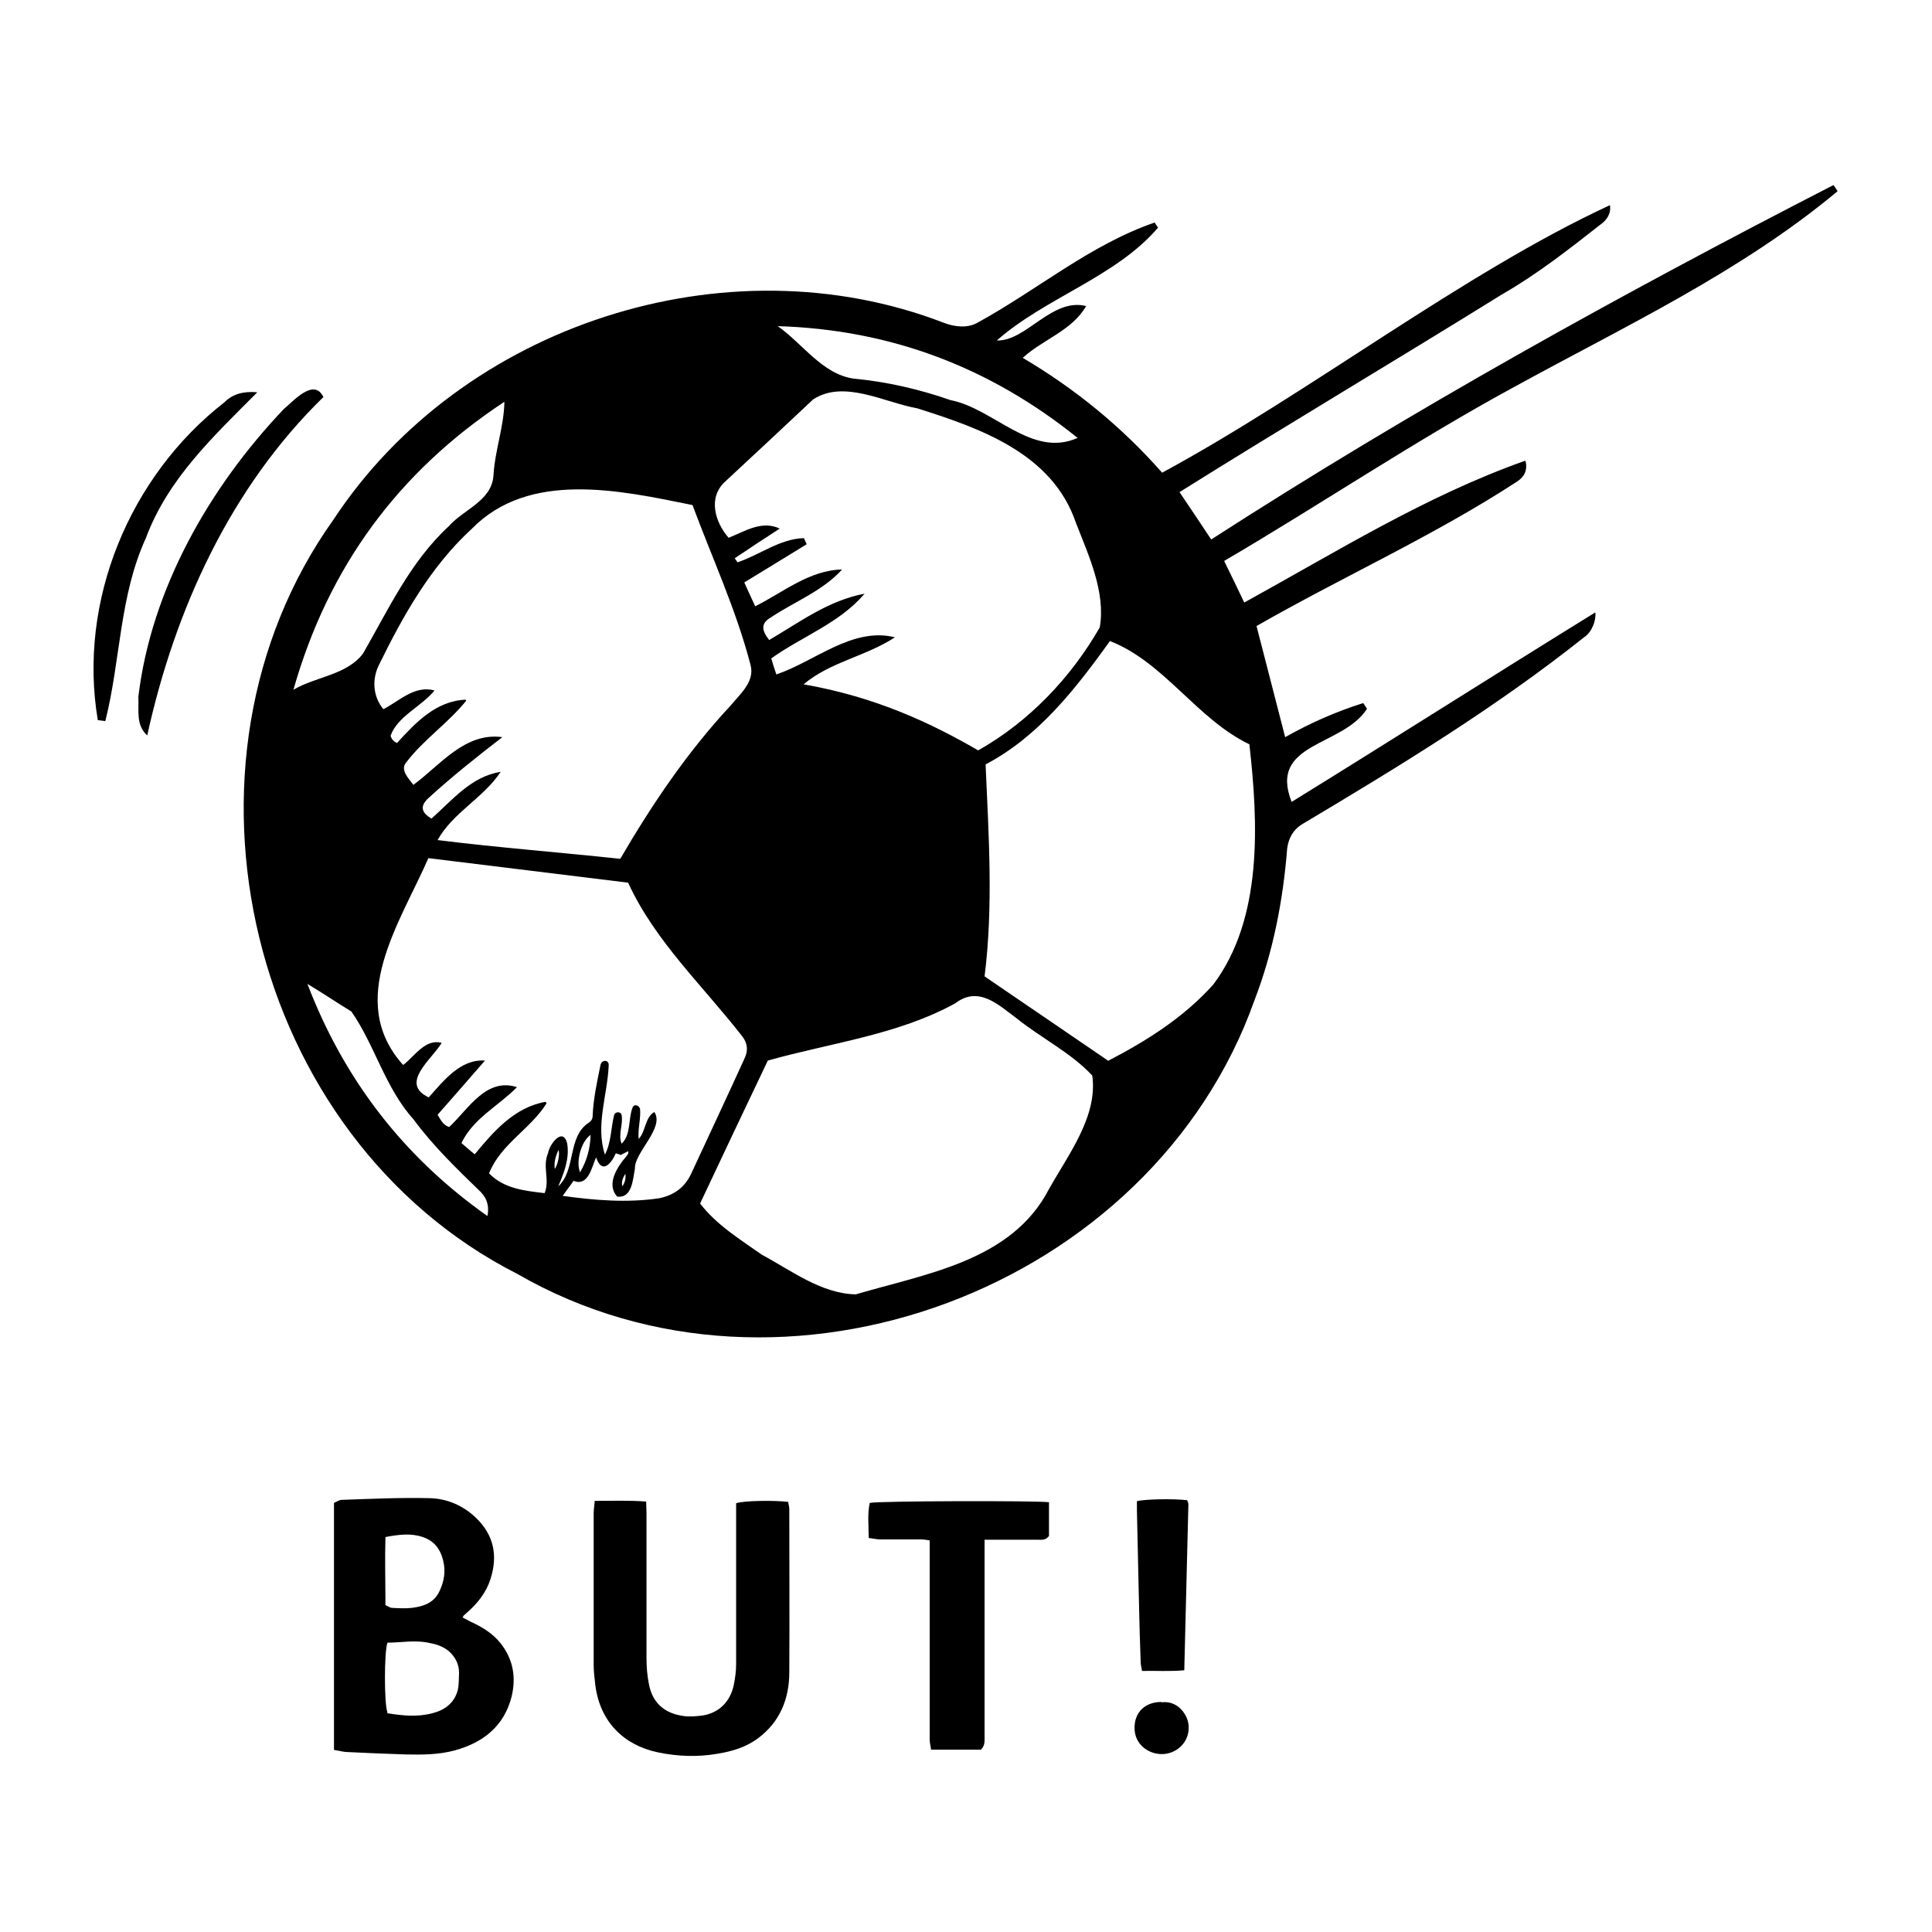 <?xml version="1.0" encoding="UTF-8"?> <svg xmlns="http://www.w3.org/2000/svg" id="b" viewBox="0 0 56.69 56.69"><defs><style>.d{fill:none;}</style></defs><g id="c"><g><g><path d="M44.77,13.55c.05,.27-.05,.45-.27,.59-2.44,1.59-5.1,2.78-7.63,4.23,.28,1.09,.56,2.17,.84,3.26,.75-.42,1.47-.74,2.29-1,.04,.06,.08,.11,.11,.17-.72,1.12-2.9,.98-2.21,2.73,2.98-1.84,5.93-3.72,8.91-5.56,.03,.24-.1,.58-.33,.73-2.6,2.07-5.43,3.79-8.28,5.49-.26,.16-.39,.41-.43,.7-.12,1.52-.41,3.03-.96,4.46-3.01,8.47-13.82,12.54-21.63,8.03-7.88-4-10.52-14.96-5.39-22.14,3.76-5.71,11.52-8.23,17.9-5.77,.31,.12,.69,.17,.99,0,1.74-.95,3.31-2.29,5.2-2.94,.03,.05,.07,.1,.1,.15-1.24,1.45-3.3,2.05-4.73,3.31,.86,.03,1.61-1.26,2.62-1.01-.41,.72-1.27,.98-1.86,1.52,1.54,.91,2.9,2.02,4.09,3.37,4.31-2.33,8.84-5.86,13.14-7.85,.04,.24-.09,.44-.28,.57-.93,.73-1.86,1.46-2.89,2.05-3.14,1.95-6.33,3.84-9.46,5.8,.31,.46,.62,.92,.93,1.39,5.89-3.8,12.03-7.2,18.26-10.4,.04,.06,.08,.11,.12,.18-2.85,2.38-6.26,3.97-9.5,5.75-2.91,1.58-5.65,3.43-8.5,5.1,.2,.41,.4,.82,.59,1.22,2.69-1.48,5.33-3.13,8.24-4.16ZM14.69,22.65c-.51,.77-1.4,1.19-1.85,2,1.77,.22,3.58,.36,5.36,.55,.94-1.61,1.98-3.15,3.25-4.51,.28-.34,.71-.7,.57-1.19-.42-1.61-1.12-3.12-1.7-4.68-2.12-.43-4.79-1.03-6.48,.7-1.2,1.1-2.01,2.54-2.72,3.99-.21,.42-.18,.93,.13,1.3,.48-.25,.92-.71,1.5-.55-.38,.47-1.09,.76-1.29,1.33,.03,.1,.09,.17,.19,.21,.55-.6,1.14-1.23,2.01-1.27,0,0,.01,.02,.02,.03-.53,.66-1.25,1.14-1.76,1.81-.19,.22,.07,.47,.21,.66,.79-.58,1.51-1.55,2.61-1.4-.74,.57-1.47,1.15-2.16,1.78-.29,.26-.19,.45,.08,.61,.61-.54,1.16-1.23,2.02-1.37Zm14.01-.63c1.49-.84,2.72-2.13,3.57-3.61,.18-1.03-.33-2.12-.7-3.07-.69-2.03-2.79-2.77-4.66-3.36-.96-.17-2.15-.85-3.05-.26-.86,.81-1.72,1.61-2.58,2.41-.51,.46-.31,1.18,.1,1.65,.48-.19,.97-.52,1.5-.27-.45,.29-.89,.58-1.32,.87,.03,.04,.05,.08,.08,.12,.66-.22,1.24-.69,1.95-.71,.03,.06,.05,.12,.08,.18-.62,.38-1.22,.75-1.83,1.12,.11,.24,.21,.47,.32,.7,.82-.41,1.59-1.06,2.55-1.08-.57,.63-1.39,.94-2.08,1.4-.32,.18-.28,.39-.06,.67,.92-.54,1.74-1.16,2.8-1.36-.74,.87-1.83,1.25-2.74,1.9,.05,.17,.1,.32,.15,.47,1.13-.38,2.23-1.4,3.48-1.09-.85,.56-1.9,.72-2.68,1.38,2.12,.37,3.75,1.14,5.16,1.96Zm3.81,9.11c1.14-.59,2.23-1.28,3.09-2.24,1.46-1.94,1.32-4.75,1.06-7.05-1.54-.74-2.5-2.41-4.09-3.03-1.01,1.4-2.09,2.8-3.65,3.62,.09,2.07,.23,4.16-.03,6.22,1.21,.82,2.4,1.64,3.62,2.47Zm-16.49,1.22s.01,.02,.02,.02c-.47,.76-1.35,1.2-1.69,2.06,.44,.45,1.04,.51,1.63,.58,.16-.38-.07-.78,.1-1.17,.04-.26,.43-.78,.56-.3,.08,.44-.09,.88-.26,1.27,.53-.48,.26-1.46,.9-1.87,.07-.05,.11-.11,.11-.2,.02-.5,.13-1,.23-1.49,.02-.09,.09-.13,.15-.12,.06,.01,.1,.06,.09,.15-.04,.87-.39,1.74-.11,2.6,.19-.37,.17-.76,.27-1.16,.03-.11,.2-.11,.22,0,.05,.28-.11,.57,0,.84,.28-.27,.19-.72,.32-1.06,.05-.12,.18-.07,.22,.03,.03,.29-.07,.59-.04,.89,.21-.22,.18-.63,.46-.79,.31,.46-.59,1.19-.57,1.66-.06,.31-.08,.88-.52,.82-.33-.36,0-.87,.26-1.17,.03-.05,.09-.09,.06-.16-.07,.04-.15,.07-.21,.11-.05-.02-.1-.03-.15-.05-.14,.32-.41,.62-.58,.12-.13,.3-.23,.86-.66,.69-.11,.15-.21,.29-.32,.44,.94,.13,1.89,.21,2.83,.07,.44-.09,.76-.32,.95-.74,.52-1.12,1.05-2.25,1.56-3.37,.11-.23,.08-.45-.07-.64-1.15-1.48-2.56-2.79-3.35-4.51-1.95-.24-3.9-.48-5.86-.72-.83,1.9-2.44,4.18-.74,6.07,.34-.26,.65-.78,1.13-.65-.29,.49-1.25,1.19-.38,1.6,.44-.49,.93-1.13,1.65-1.08-.47,.54-.93,1.07-1.39,1.59,.09,.15,.16,.3,.34,.36,.57-.53,1.08-1.46,1.99-1.17-.55,.56-1.28,.91-1.63,1.64,.13,.11,.25,.22,.39,.33,.56-.68,1.17-1.38,2.08-1.54Zm4.52,2.96c.48,.63,1.18,1.06,1.82,1.51,.86,.46,1.74,1.14,2.75,1.16,2.07-.61,4.58-.98,5.67-3.09,.56-1,1.44-2.14,1.27-3.33-.62-.67-1.5-1.1-2.22-1.68-.55-.41-1.12-.96-1.8-.44-1.69,.93-3.66,1.16-5.5,1.68-.67,1.4-1.33,2.8-1.99,4.2Zm-11.93-15.07c.66-.39,1.56-.43,2.04-1.06,.75-1.3,1.39-2.7,2.52-3.74,.44-.5,1.26-.74,1.31-1.49,.04-.73,.31-1.44,.32-2.16-3.11,2.05-5.17,4.85-6.19,8.45Zm23.01-7.39c-2.57-2.07-5.48-3.18-8.8-3.28,.73,.51,1.31,1.41,2.23,1.54,.97,.09,1.92,.31,2.84,.63,1.28,.25,2.38,1.71,3.73,1.11ZM14.3,35.69c.06-.28,0-.51-.19-.71-.7-.68-1.4-1.35-1.98-2.14-.83-.92-1.14-2.19-1.82-3.16-.44-.27-.84-.54-1.29-.81,1.08,2.82,2.83,5.08,5.28,6.81Zm2.72-1.29c.2-.34,.3-.7,.31-1.1-.27,.18-.44,.77-.31,1.1Zm-.74-.1c.09-.13,.15-.43,.11-.56-.09,.19-.14,.37-.11,.56Zm1.98,.51c.07-.1,.11-.21,.09-.37-.08,.13-.12,.24-.09,.37Z"></path><path d="M9.8,51.34v-7.24c.07-.03,.15-.09,.23-.09,.86-.03,1.71-.07,2.57-.05,.52,.01,1,.22,1.38,.59,.52,.51,.63,1.11,.41,1.79-.13,.4-.38,.71-.69,.98-.03,.03-.07,.06-.1,.09,0,0,0,.02-.03,.05,.08,.04,.17,.09,.25,.13,.33,.15,.64,.34,.87,.63,.37,.47,.46,1,.32,1.57-.22,.86-.83,1.34-1.66,1.57-.48,.13-.96,.13-1.45,.12-.57-.02-1.13-.04-1.7-.07-.12,0-.24-.04-.39-.06Zm1.56-1.07c.44,.07,.88,.12,1.33,0,.36-.09,.64-.3,.74-.67,.04-.16,.03-.34,.04-.51,0-.26-.11-.47-.3-.64-.18-.15-.39-.21-.61-.25-.4-.08-.8,0-1.19,0-.1,.25-.1,1.82,0,2.05Zm-.07-3.18c.08,.03,.15,.09,.22,.09,.19,.01,.38,.02,.57,0,.32-.04,.62-.13,.79-.44,.13-.25,.2-.53,.16-.81-.06-.39-.23-.7-.63-.83-.35-.12-.7-.07-1.09,0-.02,.66,0,1.32,0,1.99Z"></path><path d="M4.32,21.58c-.34-.31-.24-.73-.26-1.14,.38-3.16,2.09-6.15,4.27-8.44,.29-.24,.88-.92,1.16-.35-2.73,2.66-4.36,6.24-5.17,9.93Z"></path><path d="M17.44,44.04c.53,0,1.01-.02,1.52,.02,0,.13,.01,.22,.01,.32,0,1.43,0,2.85,0,4.28,0,.25,.02,.5,.07,.75,.1,.55,.45,.86,1,.94,.19,.03,.37,.01,.56-.01,.48-.07,.82-.39,.93-.89,.04-.2,.07-.41,.07-.62,0-1.48,0-2.96,0-4.44v-.28c.21-.08,1.14-.09,1.53-.04,0,.06,.03,.13,.03,.2,0,1.6,.01,3.2,0,4.8,0,.77-.27,1.45-.91,1.93-.36,.27-.77,.39-1.2,.46-.58,.1-1.16,.08-1.74-.04-1.01-.21-1.7-.9-1.84-1.96-.02-.2-.05-.39-.05-.59,0-1.49,0-2.98,0-4.47,0-.11,.02-.21,.03-.34Z"></path><path d="M7.55,11.51c-1.28,1.29-2.62,2.53-3.27,4.28-.78,1.7-.74,3.59-1.19,5.37-.08-.01-.14-.02-.22-.03-.59-3.49,.93-7.16,3.72-9.33,.26-.26,.59-.32,.95-.29Z"></path><path d="M28.77,51.34h-1.45c-.01-.1-.04-.19-.04-.28,0-.62,0-1.25,0-1.87v-3.99c-.09-.01-.16-.03-.24-.03-.41,0-.81,0-1.22,0-.1,0-.21-.03-.33-.04,0-.37-.04-.71,.03-1.03,.22-.06,4.92-.07,5.26-.02v.99c-.1,.13-.21,.11-.32,.11-.42,0-.85,0-1.27,0-.09,0-.18,0-.3,0,0,.13,0,.23,0,.34,0,1.81,0,3.61,0,5.42,0,.14,.02,.29-.12,.41Z"></path><path d="M34.83,44.01s.05,.1,.04,.15c-.04,1.61-.08,3.21-.12,4.85-.43,.04-.82,.01-1.24,.02-.02-.12-.04-.19-.04-.27-.02-.58-.04-1.17-.05-1.75-.02-.9-.04-1.8-.06-2.7,0-.09,0-.18,0-.26,.2-.06,1.07-.08,1.47-.03Z"></path><path d="M34.09,49.95c.46-.06,.78,.36,.79,.72,.01,.49-.39,.8-.79,.8-.39,0-.8-.28-.8-.77,0-.46,.31-.76,.79-.76Z"></path></g><rect class="d" width="56.69" height="56.69"></rect></g></g></svg> 